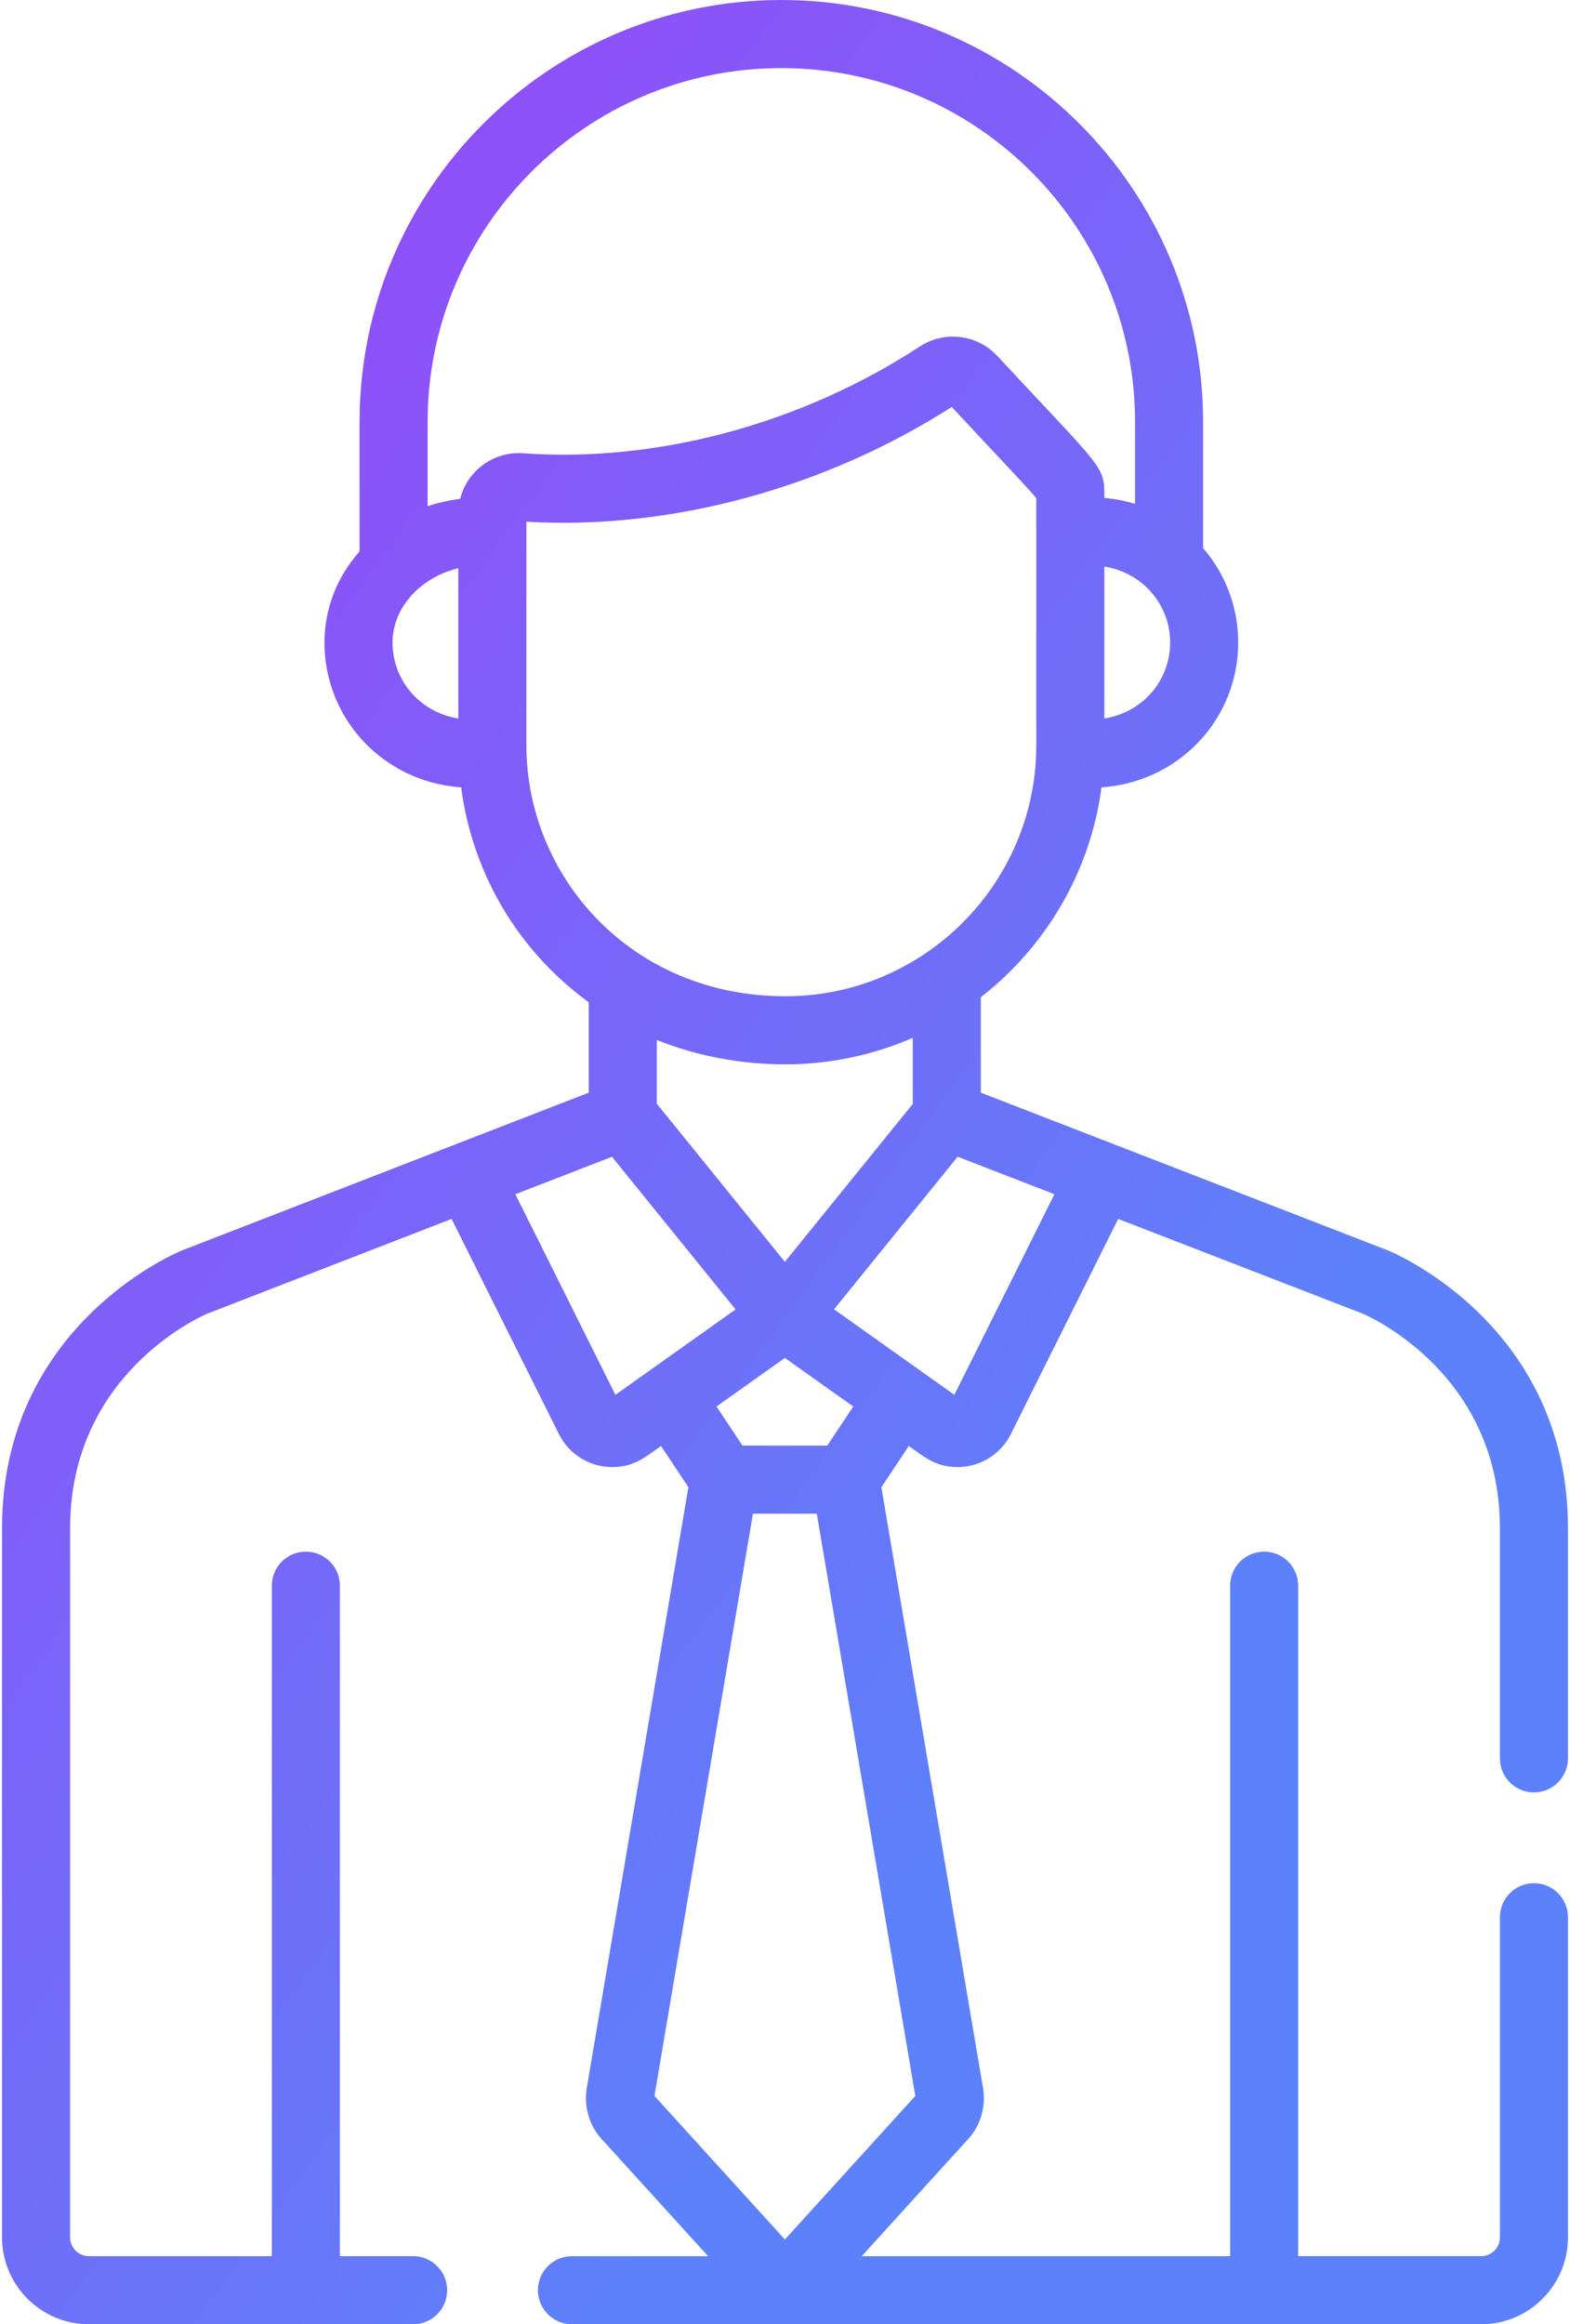 <?xml version="1.0" encoding="UTF-8"?> <svg xmlns="http://www.w3.org/2000/svg" xmlns:xlink="http://www.w3.org/1999/xlink" width="346px" height="512px" viewBox="0 0 346 512"> <!-- Generator: Sketch 52.4 (67378) - http://www.bohemiancoding.com/sketch --> <title>man</title> <desc>Created with Sketch.</desc> <defs> <linearGradient x1="4.949%" y1="2.792%" x2="69.762%" y2="70.943%" id="linearGradient-1"> <stop stop-color="#9A44F7" offset="0%"></stop> <stop stop-color="#5D81FA" offset="100%"></stop> </linearGradient> </defs> <g id="Page-1" stroke="none" stroke-width="1" fill="none" fill-rule="evenodd"> <g id="man" fill="url(#linearGradient-1)" fill-rule="nonzero"> <path d="M338.054,414.843 C333.912,414.843 330.554,418.201 330.554,422.343 L330.554,492.857 C330.554,495.14 328.696,496.998 326.413,496.998 L286.096,496.998 L286.096,349.301 C286.096,345.159 282.738,341.801 278.596,341.801 C274.454,341.801 271.096,345.159 271.096,349.301 L271.096,496.999 L189.911,496.999 L213.454,471.099 C216.026,468.269 217.239,464.238 216.698,460.312 C216.688,460.236 216.676,460.16 216.663,460.084 L194.24,327.617 L200.281,318.523 C203.621,320.895 206.194,323.179 211.019,323.179 C215.927,323.179 220.516,320.432 222.774,315.91 L222.774,315.909 L246.424,268.509 L300.3,289.374 C302.249,290.21 330.552,302.956 330.552,336.612 L330.552,387.342 C330.551,391.483 333.909,394.842 338.052,394.842 C342.194,394.842 345.552,391.484 345.552,387.342 L345.552,336.612 C345.552,292.268 307.583,276.149 305.967,275.484 C305.92,275.464 305.872,275.445 305.824,275.427 L216.156,240.701 L216.156,219.671 C230.398,208.595 240.273,192.176 242.752,173.444 C249.853,172.944 256.442,170.292 261.823,165.665 C268.85,159.622 272.882,150.827 272.882,141.539 C272.882,133.831 270.101,126.471 265.145,120.736 L265.145,92.953 C265.144,41.699 223.446,0 172.192,0 C120.938,0 79.24,41.699 79.24,92.953 L79.24,121.464 C74.231,127.141 71.507,134.129 71.507,141.538 C71.507,150.829 75.537,159.623 82.566,165.667 C87.943,170.292 94.528,172.941 101.627,173.442 C104.126,192.525 114.289,209.556 129.744,220.781 L129.744,240.701 L40.173,275.426 C40.126,275.444 40.079,275.463 40.032,275.482 C38.415,276.147 0.447,292.266 0.447,336.61 L0.447,492.855 C0.447,503.41 9.034,511.997 19.589,511.997 L91.046,511.997 C95.188,511.997 98.546,508.639 98.546,504.497 C98.546,500.355 95.188,496.997 91.046,496.997 L74.909,496.997 L74.909,349.301 C74.909,345.159 71.551,341.801 67.409,341.801 C63.267,341.801 59.909,345.159 59.909,349.301 L59.909,496.999 L19.59,496.999 C17.307,496.999 15.449,495.141 15.449,492.858 L15.449,336.611 C15.449,302.842 43.942,290.125 45.692,289.377 L99.526,268.507 L123.178,315.909 C125.441,320.442 130.036,323.179 134.934,323.179 C139.735,323.179 142.283,320.93 145.672,318.523 L151.713,327.617 L129.292,460.085 C129.279,460.16 129.268,460.235 129.257,460.311 C128.715,464.235 129.928,468.268 132.501,471.1 L156.044,497 L126.049,497 C121.907,497 118.549,500.358 118.549,504.5 C118.549,508.642 121.907,512 126.049,512 L326.414,512 C336.969,512 345.556,503.412 345.556,492.858 L345.556,422.344 C345.554,418.201 342.196,414.843 338.054,414.843 Z M232.375,263.069 L210.326,307.259 C209.778,306.87 198.093,298.568 183.809,288.425 C190.007,280.774 182.756,289.724 211.044,254.808 L232.375,263.069 Z M188.043,309.833 L182.325,318.44 L163.622,318.44 L157.904,309.833 L172.974,299.13 L188.043,309.833 Z M144.743,243.121 L144.743,229.085 C153.855,232.758 163.593,234.461 173.103,234.461 C182.936,234.461 192.579,232.365 201.155,228.615 L201.155,243.182 L172.974,277.967 L144.743,243.121 Z M257.881,141.539 C257.88,146.452 255.752,151.101 252.042,154.292 C249.589,156.402 246.626,157.751 243.381,158.279 L243.381,124.802 C252.001,126.202 257.881,133.352 257.881,141.539 Z M101.007,158.279 C92.289,156.864 86.507,149.656 86.507,141.538 C86.507,133.52 93.154,126.994 101.007,125.179 L101.007,158.279 Z M101.41,109.896 C99.021,110.17 96.283,110.817 94.242,111.511 L94.242,92.953 C94.242,49.97 129.21,15.001 172.193,15.001 C215.176,15.001 250.144,49.97 250.144,92.953 L250.144,110.996 C247.964,110.333 245.703,109.895 243.382,109.689 C243.382,102.452 243.445,103.848 219.77,78.395 C215.416,73.717 208.214,72.737 202.733,76.318 C176.603,93.387 144.728,101.962 115.318,99.85 C108.867,99.367 102.991,103.616 101.41,109.896 Z M116.008,164.184 L116.008,117.392 L116.008,114.927 C148.383,116.823 182.326,107.205 209.747,89.644 C220.605,101.302 226.485,107.417 228.381,109.743 C228.381,115.627 228.381,157.448 228.381,164.183 C228.381,194.63 203.555,219.459 173.104,219.459 C138.91,219.46 116.008,192.934 116.008,164.184 Z M135.623,307.259 L113.574,263.069 L134.867,254.822 L162.108,288.447 C148.255,298.284 136.88,306.366 135.623,307.259 Z M144.228,461.702 L165.937,333.439 L180.008,333.439 L201.717,461.702 L172.973,493.325 L144.228,461.702 Z" id="Shape"></path> </g> </g> </svg> 